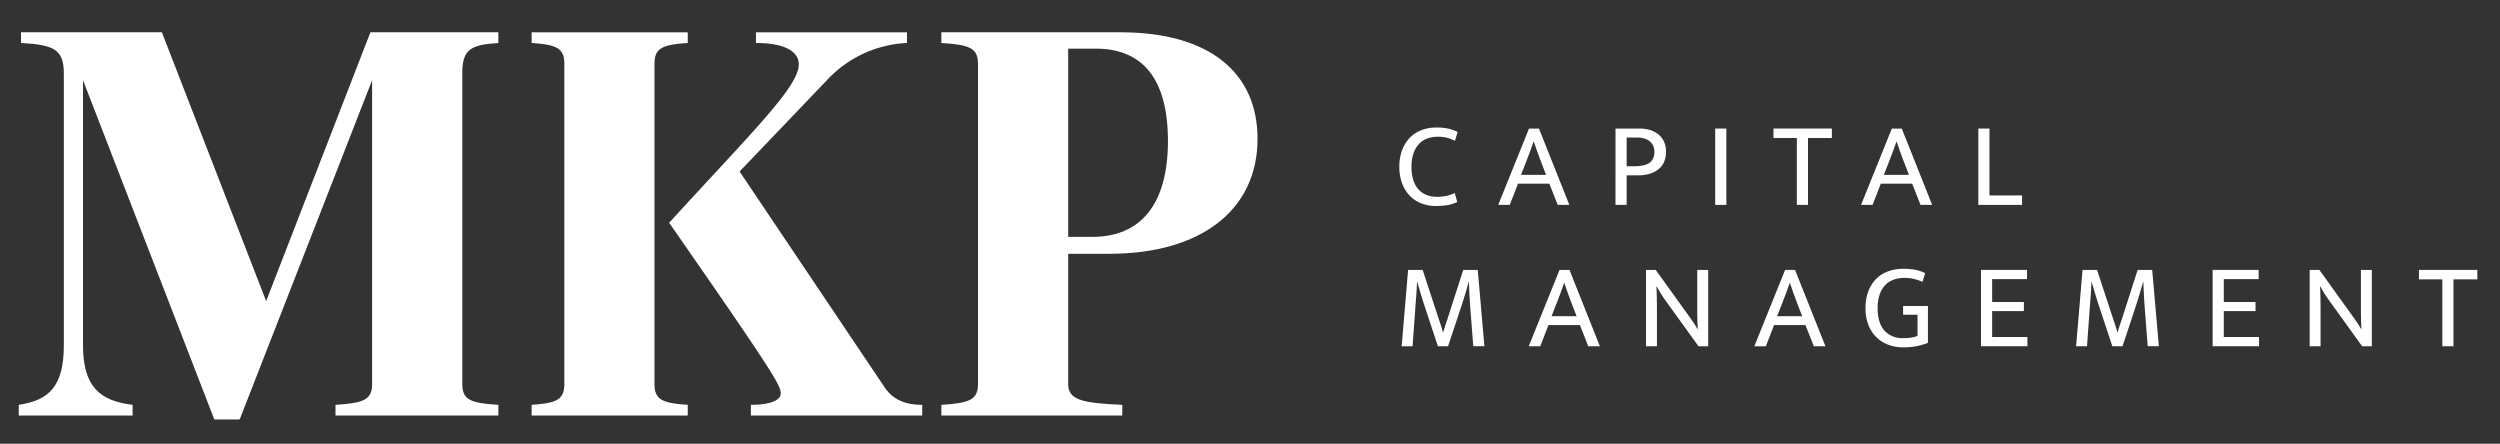 <svg xmlns="http://www.w3.org/2000/svg" xmlns:xlink="http://www.w3.org/1999/xlink" width="771.894" height="137" viewBox="0 0 771.894 137">
  <rect x="0" y="0" width="771.894" height="137" fill="#333333" stroke="none"/>
  <defs>
    <clipPath id="clip-path">
      <rect id="Rectangle_7795" data-name="Rectangle 7795" width="345.8" height="137" transform="translate(1081.563 488)" fill="none" stroke="#707070" stroke-width="1"/>
    </clipPath>
    <clipPath id="clip-path-2">
      <rect id="Rectangle_7794" data-name="Rectangle 7794" width="107" height="137" transform="translate(942.563 488)" fill="none" stroke="#707070" stroke-width="1"/>
    </clipPath>
    <clipPath id="clip-path-3">
      <rect id="Rectangle_7793" data-name="Rectangle 7793" width="127" height="137" transform="translate(815.563 488)" fill="none" stroke="#707070" stroke-width="1"/>
    </clipPath>
    <clipPath id="clip-path-4">
      <rect id="Rectangle_7792" data-name="Rectangle 7792" width="160" height="137" transform="translate(655.468 488)" fill="none" stroke="#707070" stroke-width="1"/>
    </clipPath>
  </defs>
  <g id="Group_37043" data-name="Group 37043" transform="translate(-655.468 -488)">
    <g id="CapMan" clip-path="url(#clip-path)">
      <g id="Group_37032" data-name="Group 37032">
        <path id="Path_16712" data-name="Path 16712" d="M204.666,43.232a13.168,13.168,0,0,0,3.086-.3,12.852,12.852,0,0,0,2.414-.858l.784,2.768a11.52,11.52,0,0,1-2.862.934,20.341,20.341,0,0,1-3.8.3,12.161,12.161,0,0,1-4.377-.787,9.932,9.932,0,0,1-3.569-2.32,10.965,10.965,0,0,1-2.4-3.8,14.4,14.4,0,0,1-.878-5.217,14.367,14.367,0,0,1,.861-5.143A10.939,10.939,0,0,1,196.307,25a9.941,9.941,0,0,1,3.608-2.355,12.624,12.624,0,0,1,4.563-.8,16.218,16.218,0,0,1,3.817.374,13.562,13.562,0,0,1,2.768,1.008l-.822,2.694c-.474-.2-.917-.38-1.326-.542a9.538,9.538,0,0,0-1.238-.392,10.289,10.289,0,0,0-1.27-.224,13.018,13.018,0,0,0-1.477-.077,9.551,9.551,0,0,0-3.124.507,6.542,6.542,0,0,0-2.582,1.627,8.058,8.058,0,0,0-1.757,2.9,12.442,12.442,0,0,0-.654,4.283,12.717,12.717,0,0,0,.637,4.3,7.731,7.731,0,0,0,1.7,2.841,6.489,6.489,0,0,0,2.488,1.592,8.991,8.991,0,0,0,3.03.5" transform="translate(894.464 505.525)" fill="#fff"/>
        <path id="Path_16713" data-name="Path 16713" d="M210.459,36.239H218.2l-1.571-4.076q-.637-1.609-1.158-3.107t-1.046-3.065h-.077q-.526,1.57-1.085,3.03t-1.2,3.142Zm2.47-14.289H216l9.388,23.565h-3.59l-2.582-6.543h-9.688l-2.544,6.543h-3.555Z" transform="translate(914.629 505.747)" fill="#fff"/>
        <path id="Path_16714" data-name="Path 16714" d="M219.154,33.584h2.131a16.884,16.884,0,0,0,2.582-.186,5.9,5.9,0,0,0,2.037-.675,3.483,3.483,0,0,0,1.329-1.365,4.564,4.564,0,0,0,.486-2.225,4.224,4.224,0,0,0-.469-2.078,4.056,4.056,0,0,0-1.214-1.365,4.939,4.939,0,0,0-1.721-.749,8.918,8.918,0,0,0-1.984-.224h-3.177ZM215.711,21.95h7.407a11.1,11.1,0,0,1,3.328.469,7.391,7.391,0,0,1,2.582,1.382,6.3,6.3,0,0,1,1.683,2.246,7.313,7.313,0,0,1,.6,3.048,7.6,7.6,0,0,1-.637,3.236,6.042,6.042,0,0,1-1.8,2.264,7.961,7.961,0,0,1-2.729,1.344,12.582,12.582,0,0,1-3.478.451h-3.516v9.125h-3.443Z" transform="translate(938.554 505.747)" fill="#fff"/>
        <rect id="Rectangle_7791" data-name="Rectangle 7791" width="3.443" height="23.565" transform="translate(1185.049 527.698)" fill="#fff"/>
        <path id="Path_16715" data-name="Path 16715" d="M250.289,21.95v2.918H242.92V45.515h-3.443V24.868H232.26V21.95Z" transform="translate(970.781 505.746)" fill="#fff"/>
        <path id="Path_16716" data-name="Path 16716" d="M248.468,36.239h7.743l-1.571-4.076q-.637-1.609-1.158-3.107t-1.046-3.065h-.077q-.526,1.57-1.085,3.03t-1.2,3.142Zm2.47-14.289H254l9.391,23.565H259.8l-2.585-6.543H247.53l-2.541,6.543h-3.555Z" transform="translate(988.65 505.747)" fill="#fff"/>
        <path id="Path_16717" data-name="Path 16717" d="M253.719,21.95h3.44V42.6h10.065v2.918H253.719Z" transform="translate(1012.573 505.746)" fill="#fff"/>
        <path id="Path_16718" data-name="Path 16718" d="M195.3,36.756h4.489l4.937,15.038c.248.722.486,1.427.71,2.113s.436,1.379.637,2.075h.074c.2-.7.4-1.371.619-2.019s.454-1.371.728-2.169l4.825-15.038H216.8l2.057,23.565h-3.443l-.97-12.491q-.15-1.835-.227-3.649t-.147-3.684H214q-.522,1.835-1.064,3.667T211.79,47.83l-4.15,12.491H204.5l-4.153-12.53q-.637-1.91-1.158-3.646T198.14,40.5h-.077q-.075,1.835-.206,3.667t-.28,3.667l-.9,12.491h-3.366Z" transform="translate(894.933 534.581)" fill="#fff"/>
        <path id="Path_16719" data-name="Path 16719" d="M213.657,51.045H221.4l-1.571-4.076c-.421-1.073-.811-2.107-1.158-3.107s-.7-2.019-1.046-3.065h-.077q-.522,1.57-1.085,3.03t-1.2,3.142Zm2.47-14.289h3.068l9.388,23.565h-3.59l-2.582-6.543h-9.688l-2.544,6.543h-3.555Z" transform="translate(920.857 534.581)" fill="#fff"/>
        <path id="Path_16720" data-name="Path 16720" d="M218.909,36.756H221.9l10.738,14.926q.6.822,1.158,1.683t1.011,1.683h.074c-.05-.872-.086-1.745-.112-2.617s-.038-1.745-.038-2.62V36.756H238.1V60.321h-2.992L224.483,45.584c-.374-.525-.76-1.114-1.158-1.777s-.775-1.315-1.123-1.963h-.074c.047,1.046.085,2.1.109,3.142s.038,2.1.038,3.142V60.321h-3.366Z" transform="translate(944.782 534.581)" fill="#fff"/>
        <path id="Path_16721" data-name="Path 16721" d="M237.287,51.045h7.743l-1.571-4.076c-.421-1.073-.811-2.107-1.158-3.107s-.7-2.019-1.046-3.065h-.077q-.526,1.57-1.085,3.03t-1.2,3.142Zm2.47-14.289h3.068l9.388,23.565h-3.59l-2.582-6.543h-9.688l-2.544,6.543h-3.555Z" transform="translate(966.876 534.581)" fill="#fff"/>
        <path id="Path_16722" data-name="Path 16722" d="M253.5,36.641a21.063,21.063,0,0,1,3.723.3,10.658,10.658,0,0,1,3.086,1.046l-.822,2.694a13.8,13.8,0,0,0-2.712-.937,13.142,13.142,0,0,0-2.862-.3,10.1,10.1,0,0,0-3.142.486,6.777,6.777,0,0,0-2.638,1.589,7.764,7.764,0,0,0-1.813,2.883,12.424,12.424,0,0,0-.675,4.395q0,4.523,2.057,6.882a7.288,7.288,0,0,0,5.8,2.355,17.249,17.249,0,0,0,2.452-.15,9.072,9.072,0,0,0,2-.522V50.818H253.5V48.124h7.669V59.5a20.183,20.183,0,0,1-3.331.99,20.884,20.884,0,0,1-4.339.395,12.892,12.892,0,0,1-4.542-.787,10.4,10.4,0,0,1-3.687-2.32A10.8,10.8,0,0,1,242.8,54a13.883,13.883,0,0,1-.9-5.2,14.548,14.548,0,0,1,.878-5.238,10.843,10.843,0,0,1,2.414-3.817,10.013,10.013,0,0,1,3.667-2.317,13.279,13.279,0,0,1,4.636-.787" transform="translate(989.563 534.357)" fill="#fff"/>
        <path id="Path_16723" data-name="Path 16723" d="M254,36.756h14.216V39.6H257.441v7.068h9.8v2.806h-9.8v8.005h10.885v2.841H254Z" transform="translate(1013.117 534.58)" fill="#fff"/>
        <path id="Path_16724" data-name="Path 16724" d="M265.945,36.756h4.486l4.94,15.038c.245.722.483,1.427.71,2.113s.433,1.379.637,2.075h.074c.2-.7.4-1.371.616-2.019s.454-1.371.731-2.169l4.825-15.038h4.489l2.057,23.565h-3.443L285.1,47.83c-.106-1.223-.177-2.438-.227-3.649s-.1-2.438-.15-3.684h-.077q-.517,1.835-1.064,3.667t-1.144,3.667l-4.147,12.491h-3.145l-4.153-12.53c-.424-1.273-.808-2.488-1.158-3.646s-.7-2.376-1.043-3.649h-.077q-.075,1.835-.206,3.667c-.085,1.223-.183,2.443-.28,3.667l-.9,12.491h-3.366Z" transform="translate(1032.519 534.581)" fill="#fff"/>
        <path id="Path_16725" data-name="Path 16725" d="M278.263,36.756h14.216V39.6H281.706v7.068h9.8v2.806h-9.8v8.005h10.885v2.841H278.263Z" transform="translate(1060.371 534.58)" fill="#fff"/>
        <path id="Path_16726" data-name="Path 16726" d="M288.428,36.756h2.992l10.738,14.926q.6.822,1.158,1.683t1.011,1.683h.074c-.05-.872-.085-1.745-.112-2.617s-.038-1.745-.038-2.62V36.756h3.366V60.321h-2.989L294,45.584c-.374-.525-.76-1.114-1.161-1.777s-.769-1.315-1.12-1.963h-.074c.047,1.046.085,2.1.109,3.142s.038,2.1.038,3.142V60.321h-3.366Z" transform="translate(1080.167 534.581)" fill="#fff"/>
        <path id="Path_16727" data-name="Path 16727" d="M299.876,36.756v2.918h7.218V60.321h3.44V39.674H317.9V36.756Z" transform="translate(1102.46 534.581)" fill="#fff"/>
      </g>
    </g>
    <g id="P" clip-path="url(#clip-path-2)">
      <path id="Path_16730" data-name="Path 16730" d="M184.247,16.911V75.032h7.481c14.793,0,23.32-9.921,23.32-29.584s-8.179-28.537-22.274-28.537Zm0,63.341v40.2c0,4.872,4.177,5.916,16.706,6.437v3.307h-55.86v-3.307c8.7-.522,11.312-1.565,11.312-6.437V21.609c0-4.872-2.608-5.916-11.312-6.437V11.865h55.338c27.491,0,42.284,12.53,42.284,32.888,0,21.926-17.4,35.5-45.765,35.5Z" transform="translate(801.029 486.106)" fill="#fff"/>
    </g>
    <g id="K" clip-path="url(#clip-path-3)">
      <path id="Path_16729" data-name="Path 16729" d="M222.764,126.886v3.307h-52.9v-3.307c5.916,0,9.22-1.391,9.22-3.481,0-2.435-1.391-5.22-34.453-52.724,25.4-27.845,40.021-41.939,40.021-48.9,0-4-4.348-6.614-13.222-6.614v-3.3h46.635v3.3a35.933,35.933,0,0,0-24.885,11.66l-26.8,28.016,44.548,66.3c2.438,3.829,6.092,5.742,11.834,5.742m-72.389,0v3.307h-48.2v-3.307c7.657-.522,10.1-1.565,10.1-6.44V21.609c0-4.872-2.438-5.918-10.1-6.44v-3.3h48.2v3.3c-7.831.522-10.266,1.568-10.266,6.44v98.837c0,4.875,2.435,5.918,10.266,6.44" transform="translate(717.442 486.106)" fill="#fff"/>
    </g>
    <g id="M" clip-path="url(#clip-path-4)">
      <path id="Path_16728" data-name="Path 16728" d="M185.393,24.569v95.881c0,4.872,2.438,5.916,11.138,6.437v3.307H146.241v-3.307c8.7-.522,11.309-1.565,11.309-6.437V26.655L116.658,131.411l-.174-.174v.174h-7.657L68.284,26.655v81.786c0,12.7,5.043,17.228,15.312,18.445v3.307H48.445v-3.307c9.4-1.391,13.921-5.742,13.921-18.445V24.569c0-7.31-2.959-8.875-13.225-9.4V11.865h43.5l32.192,83,32.192-83h39.5v3.307c-8.7.522-11.138,2.087-11.138,9.4" transform="translate(612.812 486.106)" fill="#fff"/>
    </g>
  </g>
</svg>
